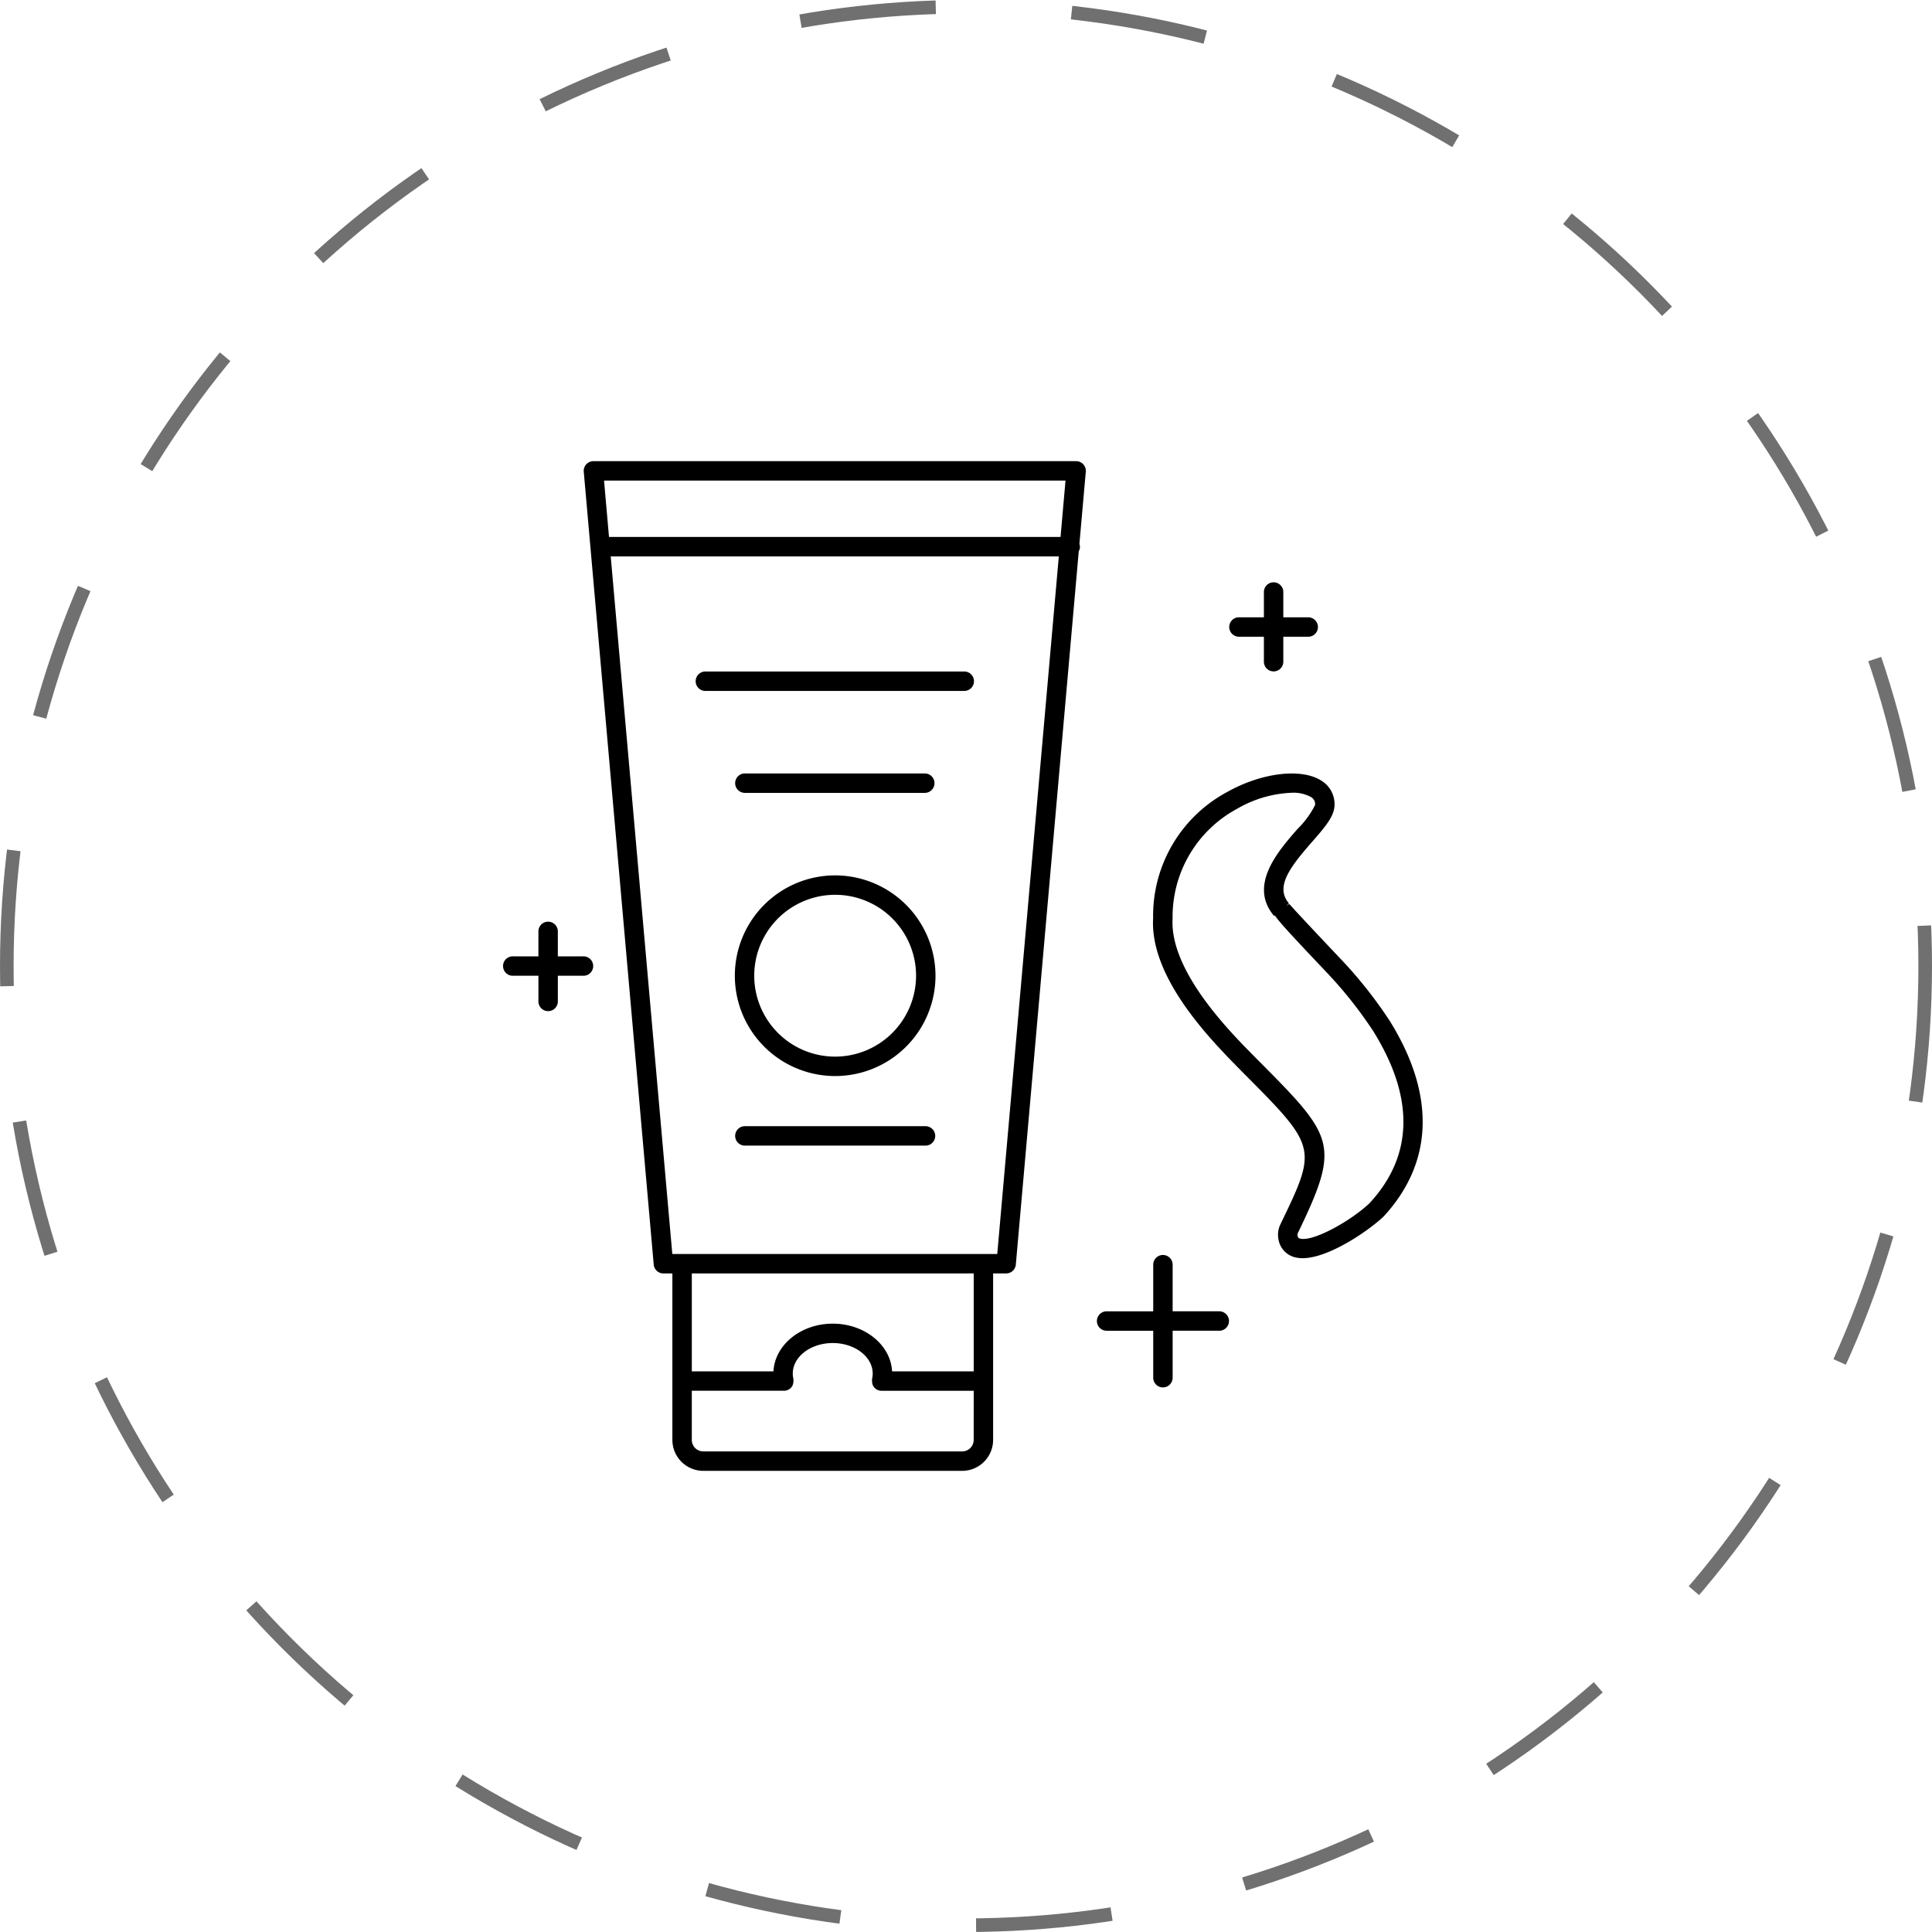 <svg xmlns="http://www.w3.org/2000/svg" width="142" height="142" viewBox="0 0 142 142"><circle cx="71" cy="71" r="70.5" fill="none" stroke="#707070" stroke-dasharray="10"></circle><g fill="currentColor"><path d="M49.419 105.831a2.277 2.277 0 0 0 2.275 2.275h19.024a2.277 2.277 0 0 0 2.275-2.275V93.595h.958a.713.713 0 0 0 .711-.649l4.627-52.443a.588.588 0 0 0 .046-.519l.47-5.313a.714.714 0 0 0-.711-.776H43.617a.723.723 0 0 0-.527.231.718.718 0 0 0-.184.544l5.142 58.277a.714.714 0 0 0 .712.649h.659v12.235Zm22.146 0a.85.85 0 0 1-.848.848H51.694a.85.85 0 0 1-.848-.848v-3.612h6.772a.715.715 0 0 0 .559-.268.7.7 0 0 0 .137-.445.761.761 0 0 0 0-.161 1.736 1.736 0 0 1-.046-.388c0-1.239 1.317-2.245 2.937-2.245s2.937 1.006 2.937 2.245a1.725 1.725 0 0 1-.044.385.632.632 0 0 0 0 .164.7.7 0 0 0 .136.444.712.712 0 0 0 .559.27h6.774Zm6.749-70.509-.365 4.144H44.761l-.365-4.144Zm-28.9 56.847-4.527-51.274h32.935l-4.525 51.274Zm22.153 1.426v7.2h-6c-.1-1.948-2.018-3.508-4.36-3.508s-4.257 1.56-4.36 3.508h-6v-7.2ZM98.565 70.511c-3.364-3.555-3.76-4.019-3.806-4.076l-.217.16.191-.2c-1.026-1.214.064-2.646 1.717-4.535.888-1.016 1.59-1.818 1.633-2.616a2.022 2.022 0 0 0-1-1.888c-1.473-.916-4.366-.558-6.876.849a10.314 10.314 0 0 0-5.453 9.264c-.255 4.19 3.875 8.533 5.64 10.385l.932.949c5.507 5.536 5.507 5.536 2.781 11.189a1.757 1.757 0 0 0-.123 1.185 1.616 1.616 0 0 0 1.146 1.219 2.169 2.169 0 0 0 .605.08c1.947 0 4.9-2.055 5.967-3.073 3.662-3.977 3.815-8.947.437-14.377a32.321 32.321 0 0 0-3.575-4.518m2.125 17.898c-1.416 1.35-4.219 2.9-5.155 2.623-.076-.021-.126-.046-.16-.188a.322.322 0 0 1 .023-.224c3.164-6.563 2.694-7.036-3.055-12.817l-.911-.925c-1.5-1.571-5.466-5.744-5.246-9.365a9.009 9.009 0 0 1 4.724-8.056 8.65 8.65 0 0 1 4.032-1.187 2.7 2.7 0 0 1 1.389.3.6.6 0 0 1 .327.6 6.556 6.556 0 0 1-1.282 1.751c-1.446 1.654-3.631 4.153-1.733 6.4l.049-.04c.023.034.049.07.077.106l-.026.033.029-.029c.475.635 1.56 1.78 3.746 4.092a30.93 30.93 0 0 1 3.414 4.307c3.043 4.891 2.948 9.146-.245 12.617"></path><path d="M70.899 49.355H51.871a.714.714 0 1 0 0 1.427h19.028a.714.714 0 0 0 0-1.427M67.997 58.275a.714.714 0 0 0 0-1.427H54.774a.714.714 0 1 0 0 1.427ZM67.997 82.774H54.774a.714.714 0 1 0 0 1.427h13.223a.714.714 0 1 0 0-1.427M61.385 64.34a7.374 7.374 0 1 0 7.373 7.374 7.383 7.383 0 0 0-7.373-7.374m0 13.321a5.947 5.947 0 1 1 5.945-5.947 5.954 5.954 0 0 1-5.945 5.947M93.609 42.799a.714.714 0 0 0-.714.714v1.858h-1.86a.714.714 0 0 0 0 1.427h1.86v1.862a.714.714 0 0 0 1.427 0V46.8h1.858a.714.714 0 0 0 0-1.427h-1.858v-1.86a.714.714 0 0 0-.714-.714M85.474 101.973a.714.714 0 0 0 .714-.714v-3.452h3.454a.714.714 0 0 0 0-1.427h-3.454v-3.453a.714.714 0 0 0-1.427 0v3.454h-3.452a.714.714 0 0 0 0 1.427h3.452v3.452a.714.714 0 0 0 .714.714M37.714 71.717h1.86v1.86a.714.714 0 1 0 1.427 0v-1.86h1.857a.714.714 0 1 0 0-1.427H41v-1.86a.714.714 0 0 0-1.427 0v1.86h-1.859a.714.714 0 1 0 0 1.427"></path></g></svg>